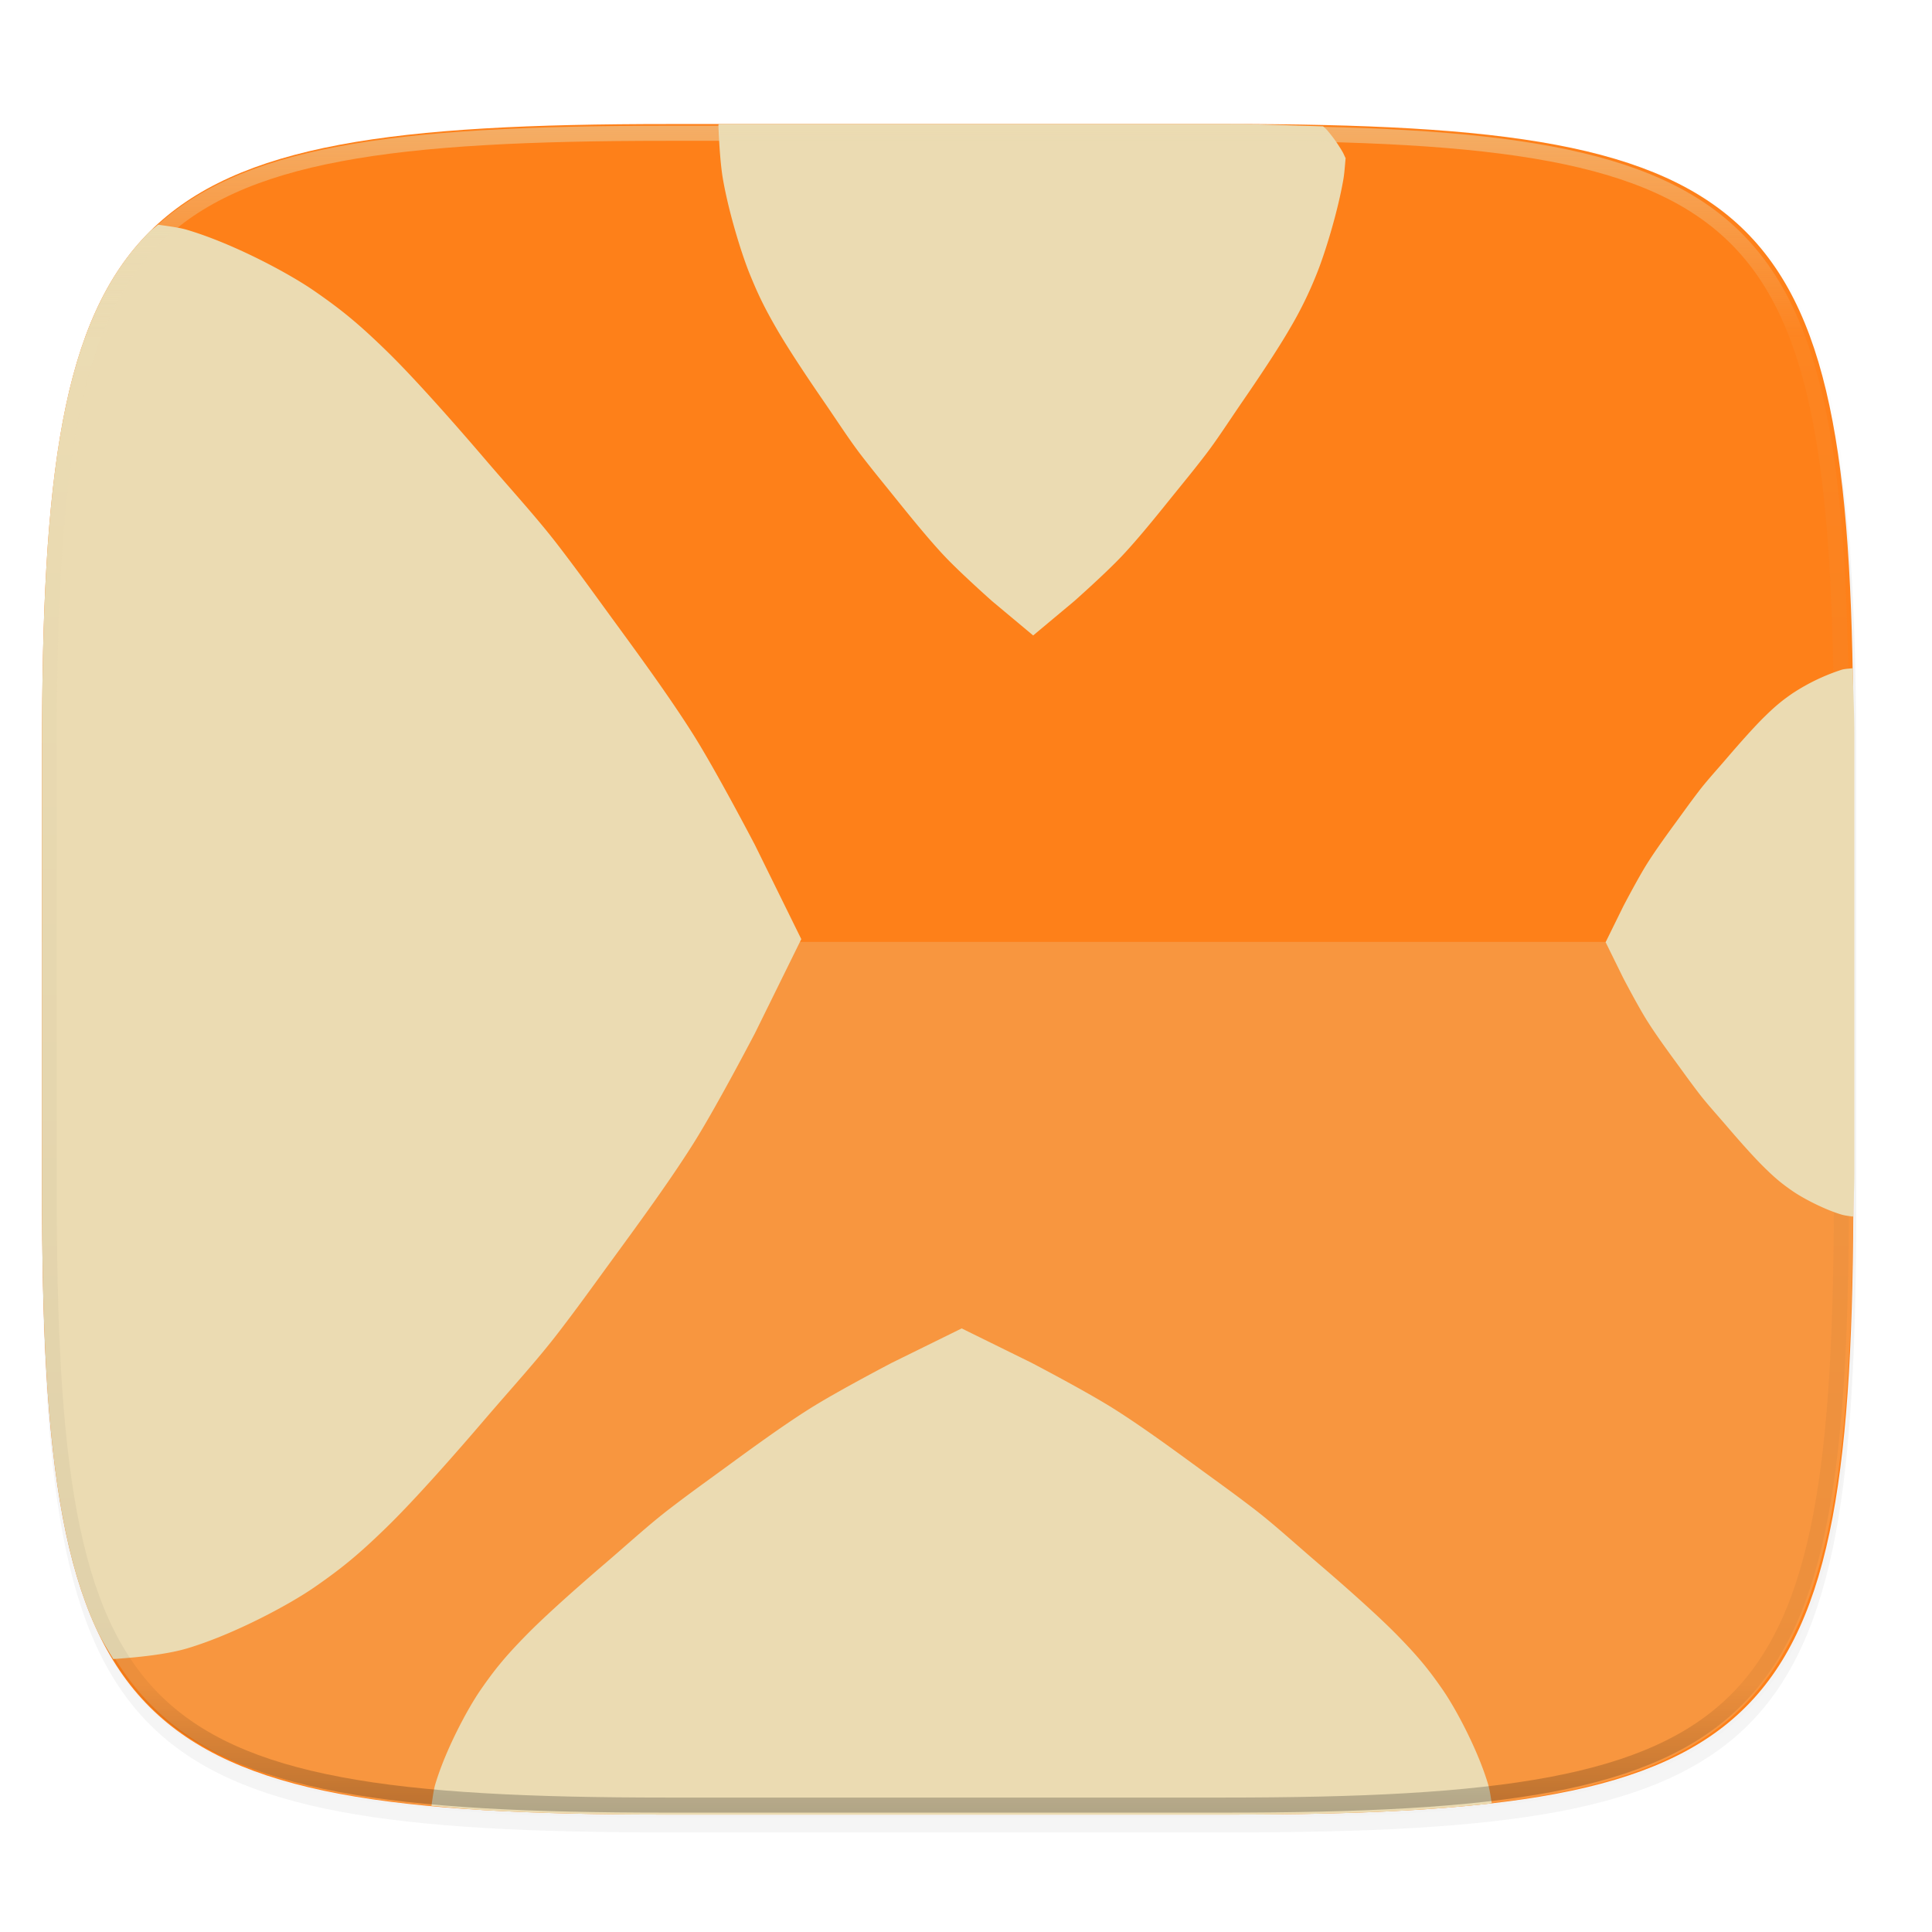 <svg width="256" height="256" viewBox="0 0 67.73 67.73" xmlns="http://www.w3.org/2000/svg">
    <defs>
        <linearGradient id="d" x1="296" x2="296" y1="-212" y2="236" gradientUnits="userSpaceOnUse">
            <stop offset="0" stop-color="#ebdbb2"/>
            <stop offset=".125" stop-color="#ebdbb2" stop-opacity=".098"/>
            <stop offset=".925" stop-opacity=".098"/>
            <stop offset="1" stop-opacity=".498"/>
        </linearGradient>
        <clipPath id="c">
            <path d="M361.938-212C507.235-212 528-191.287 528-46.125v116.25C528 215.286 507.235 236 361.937 236H214.063C68.766 236 48 215.286 48 70.125v-116.25C48-191.287 68.765-212 214.063-212z" fill="#b16286"/>
        </clipPath>
    </defs>
    <path transform="matrix(.265 0 0 .265 0 3.404)" d="M162.537 3.568c72.648 0 83.031 10.357 83.031 82.938v58.125c0 72.58-10.383 82.937-83.031 82.937H88.599c-72.648 0-83.031-10.357-83.031-82.937V86.506c0-72.581 10.383-82.938 83.031-82.938z" filter="url(#a)" opacity=".1"/>
    <path transform="matrix(.265 0 0 .265 0 3.404)" d="M162.537 5.568c72.648 0 83.031 10.357 83.031 82.938v58.125c0 72.58-10.383 82.937-83.031 82.937H88.599c-72.648 0-83.031-10.357-83.031-82.937V88.506c0-72.581 10.383-82.938 83.031-82.938z" filter="url(#b)" opacity=".2"/>
    <path d="M43.005 4.348c19.221 0 21.968 2.74 21.968 21.944V41.67c0 19.204-2.747 21.944-21.968 21.944H23.442c-19.222 0-21.969-2.74-21.969-21.944V26.292c0-19.204 2.747-21.944 21.969-21.944z" fill="#fe8019"/>
    <path d="M23.441 63.615c-19.222 0-21.969-2.829-21.969-22.656V33.02h63.5v7.939c0 19.827-2.747 22.656-21.968 22.656z" fill="#ebdbb2" opacity=".25"/>
    <path d="M25.215 4.348l-.031.029c.019.465.06 1.334.163 1.92.207 1.177.655 2.62.94 3.318.286.7.496 1.14.922 1.881.426.742 1.148 1.818 1.648 2.544.5.727.912 1.371 1.341 1.929.43.557.689.868 1.173 1.469.484.6 1.15 1.428 1.723 2.039.573.61 1.685 1.596 1.685 1.596l1.441 1.204 1.441-1.204s1.112-.985 1.685-1.596c.574-.611 1.24-1.439 1.723-2.04.485-.6.744-.911 1.173-1.468.43-.558.84-1.202 1.34-1.929.5-.726 1.223-1.802 1.649-2.544a13.61 13.61 0 0 0 .922-1.88c.285-.7.734-2.142.94-3.319.037-.21.056-.49.08-.754-.038-.069-.068-.152-.107-.218a5.194 5.194 0 0 0-.556-.779c-.038-.043-.085-.075-.125-.117-1.12-.028-2.124-.081-3.38-.081h-17.79zM5.544 7.876c-.093.085-.205.153-.295.242A8.64 8.64 0 0 0 4.2 9.391c-.314.464-.595.97-.844 1.518s-.468 1.143-.659 1.784c-.191.64-.355 1.329-.494 2.068-.14.74-.255 1.53-.35 2.374s-.168 1.744-.224 2.7c-.113 1.913-.156 4.056-.156 6.456v15.38c0 2.4.043 4.543.156 6.456a51.6 51.6 0 0 0 .225 2.7c.094.844.21 1.635.349 2.374.14.74.303 1.428.494 2.068.191.641.41 1.235.659 1.784.182.4.4.753.616 1.108.628-.043 1.798-.138 2.587-.373 1.586-.472 3.53-1.498 4.472-2.15.941-.653 1.535-1.134 2.534-2.108 1-.974 2.45-2.625 3.428-3.769.98-1.143 1.847-2.085 2.598-3.066.751-.98 1.171-1.576 1.98-2.683.809-1.108 1.924-2.629 2.747-3.94.823-1.31 2.15-3.854 2.15-3.854l1.623-3.295-1.623-3.296s-1.327-2.543-2.15-3.854c-.823-1.31-1.938-2.832-2.747-3.94-.809-1.107-1.229-1.701-1.98-2.682-.751-.981-1.619-1.923-2.598-3.066-.979-1.144-2.429-2.795-3.428-3.769-1-.974-1.593-1.456-2.534-2.108-.942-.653-2.886-1.679-4.472-2.15-.282-.085-.66-.127-1.015-.182zm28.17 38.694l-2.446 1.204s-1.887.985-2.86 1.596c-.973.611-2.102 1.438-2.924 2.039-.822.6-1.263.912-1.99 1.469-.729.557-1.428 1.201-2.276 1.928-.849.727-2.074 1.803-2.797 2.545-.724.741-1.08 1.181-1.565 1.88-.484.699-1.246 2.142-1.596 3.319-.062.21-.094.489-.134.753l.002.003c.603.056 1.195.115 1.851.153 1.915.113 4.06.155 6.463.155h19.563c2.402 0 4.548-.042 6.462-.155.958-.056 1.857-.13 2.702-.224.045-.005.082-.014.127-.019-.038-.231-.07-.472-.128-.666-.35-1.177-1.111-2.62-1.595-3.319-.485-.699-.842-1.139-1.565-1.88-.723-.742-1.948-1.818-2.797-2.545-.849-.727-1.547-1.37-2.275-1.928-.728-.557-1.17-.869-1.992-1.47-.822-.6-1.95-1.427-2.924-2.038-.972-.61-2.86-1.596-2.86-1.596l-2.446-1.204z" fill="#ebdbb2"/>
    <path transform="matrix(.132 0 0 .132 -4.877 32.393)" d="M361.938-212C507.235-212 528-191.287 528-46.125v116.25C528 215.286 507.235 236 361.937 236H214.063C68.766 236 48 215.286 48 70.125v-116.25C48-191.287 68.765-212 214.063-212z" clip-path="url(#c)" fill="none" opacity=".5" stroke-linecap="round" stroke-linejoin="round" stroke-width="8" stroke="url(#d)"/>
    <path d="M64.95 23.425c-.143.02-.273.02-.393.056a7.124 7.124 0 0 0-1.717.826c-.362.25-.59.435-.973.81-.384.374-.941 1.008-1.317 1.447-.376.44-.71.8-.998 1.177-.288.377-.45.606-.76 1.031-.31.425-.739 1.01-1.055 1.513-.316.503-.826 1.48-.826 1.48l-.623 1.265.623 1.266s.51.977.826 1.48c.316.504.744 1.088 1.055 1.513.31.425.472.654.76 1.03.289.377.622.739.998 1.178.376.44.933 1.073 1.317 1.447.383.375.611.56.973.81.361.25 1.108.644 1.717.825.108.033.253.05.39.07l.024-.02c.005-.524.036-.932.036-1.483v-15.38c0-.87-.044-1.537-.056-2.341z" fill="#ebdbb2"/>
</svg>
